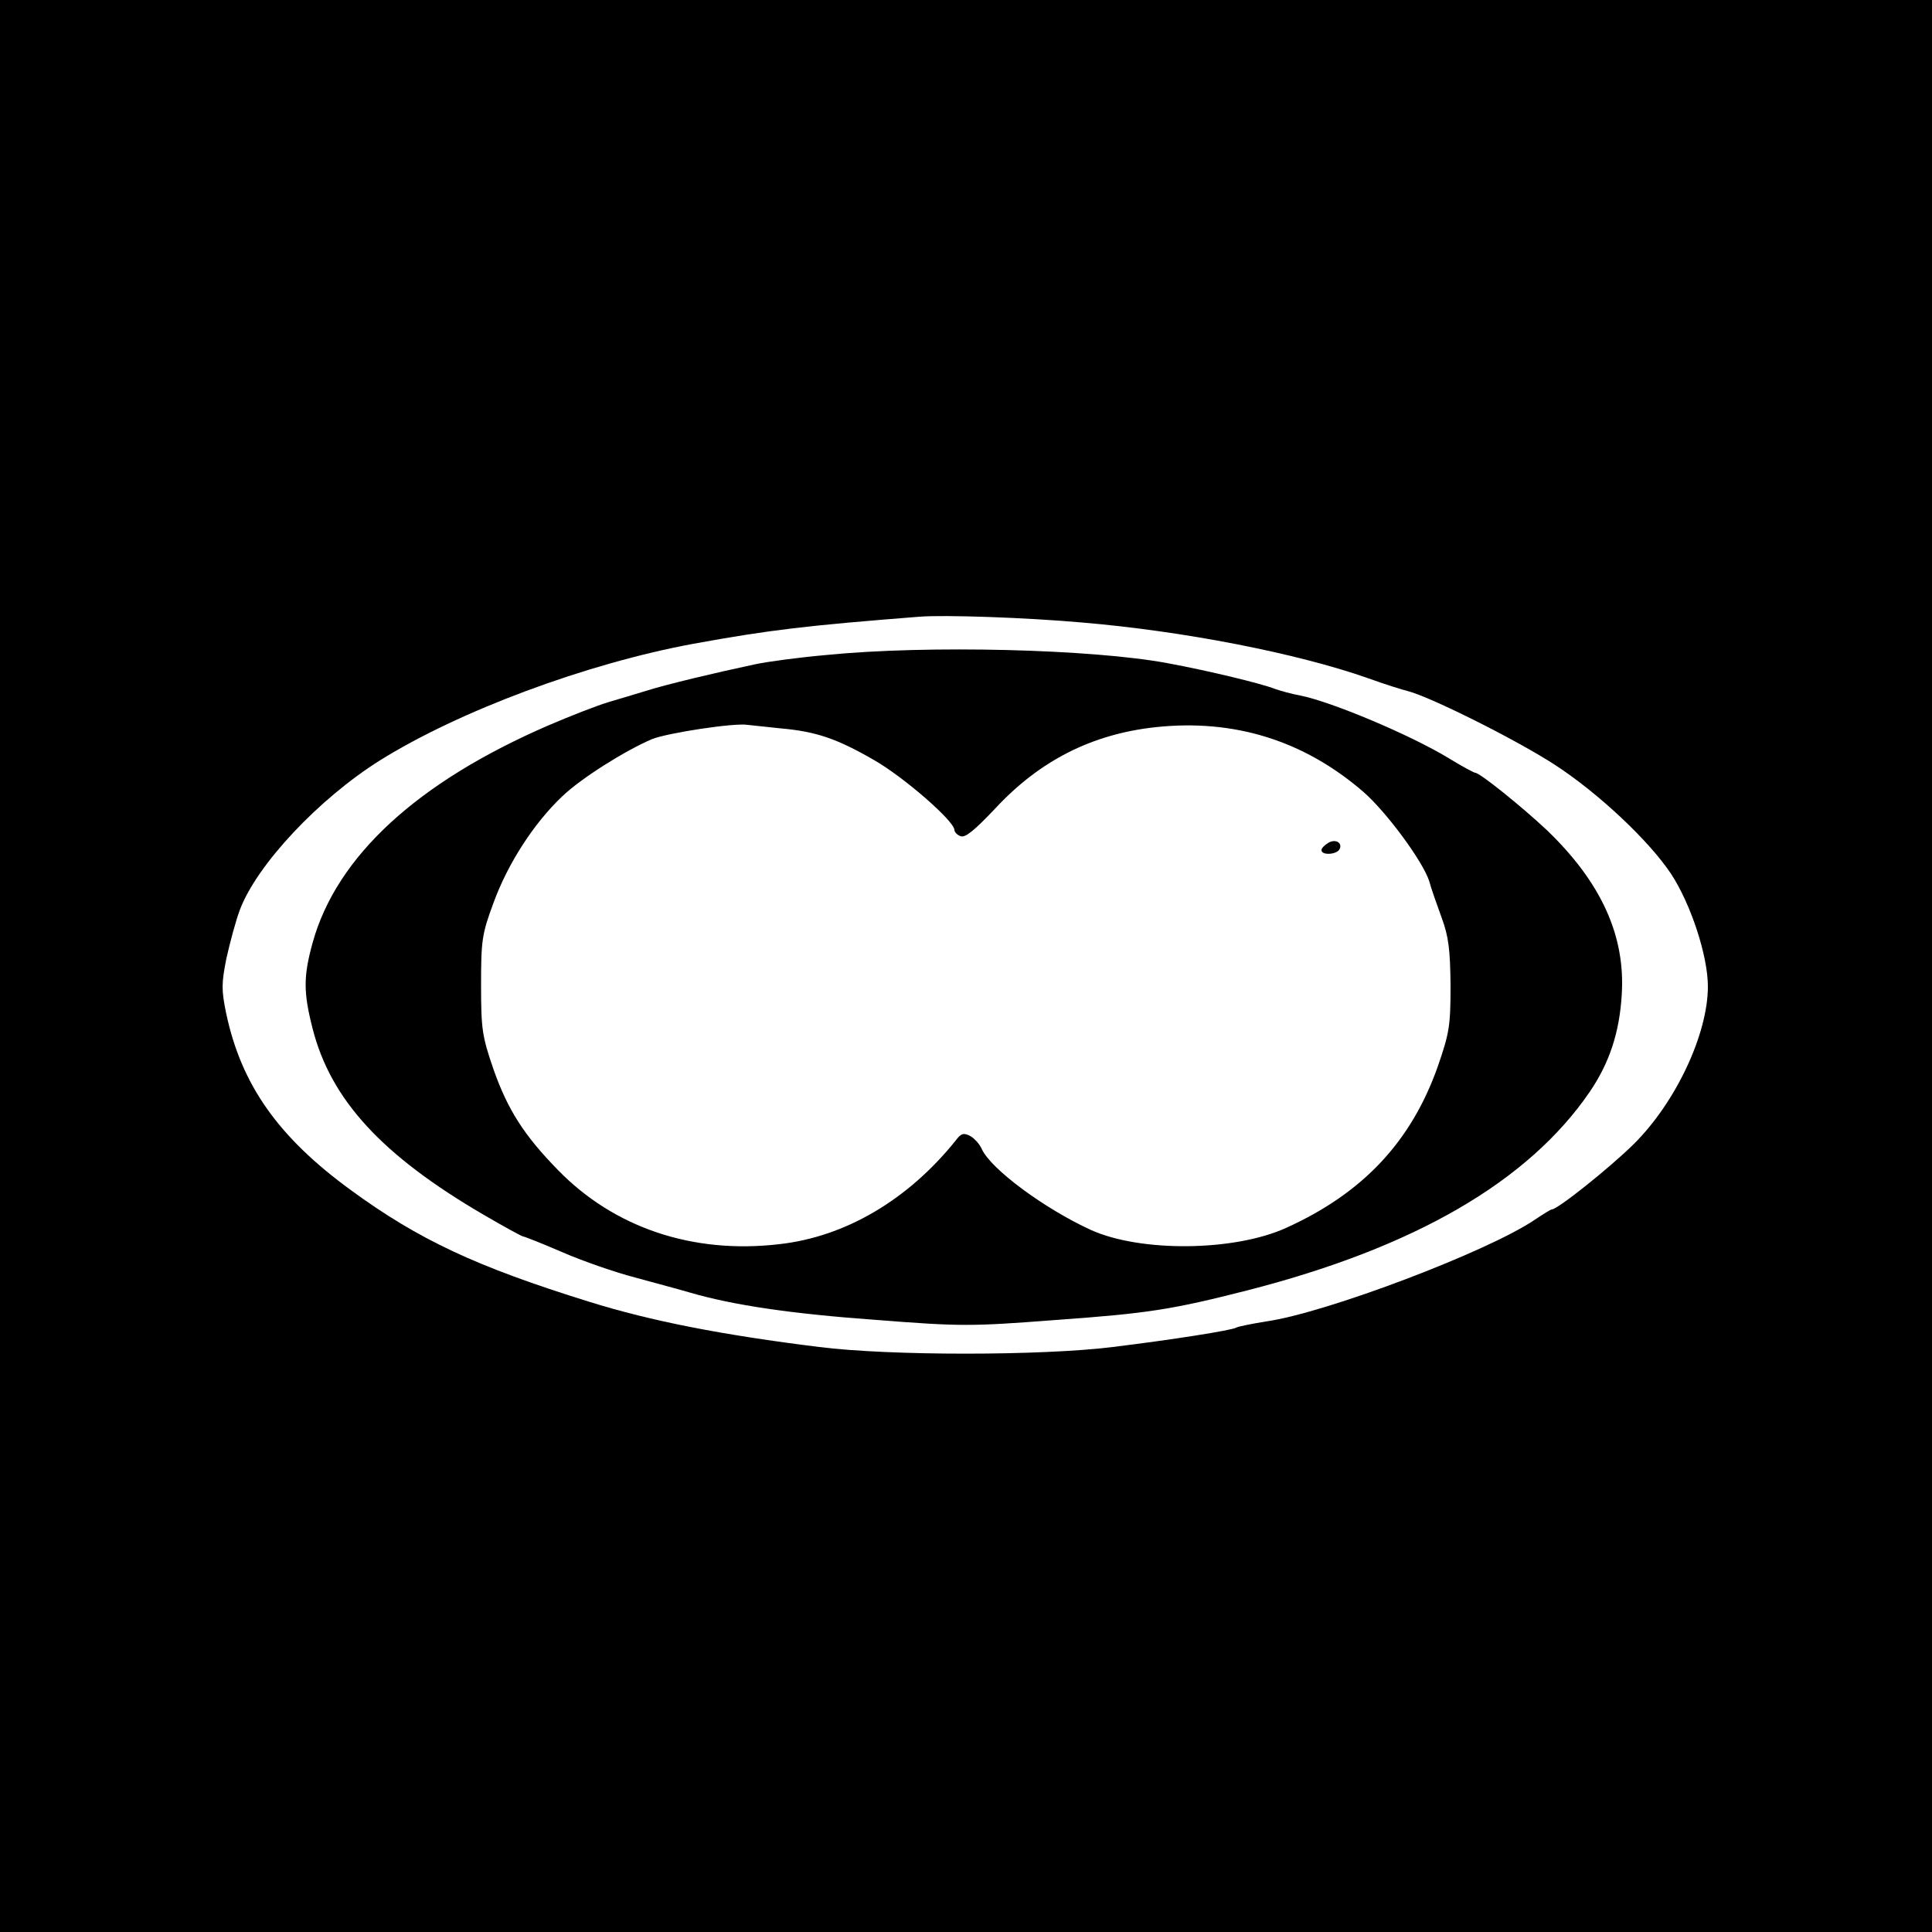 <?xml version="1.0" standalone="no"?>
<!DOCTYPE svg PUBLIC "-//W3C//DTD SVG 20010904//EN"
 "http://www.w3.org/TR/2001/REC-SVG-20010904/DTD/svg10.dtd">
<svg version="1.0" xmlns="http://www.w3.org/2000/svg"
 width="500pt" height="500pt" viewBox="0 0 500 500"
 preserveAspectRatio="xMidYMid meet">
<g transform="translate(0,500) scale(0.1,-0.1)"
fill="#000000" stroke="none">
<path d="M0 2500 l0 -2500 2500 0 2500 0 0 2500 0 2500 -2500 0 -2500 0 0
-2500z m2800 889 c261 -22 555 -79 740 -144 41 -15 89 -30 105 -34 60 -16 282
-127 380 -191 112 -73 243 -196 300 -282 51 -78 95 -212 95 -291 0 -123 -83
-300 -192 -408 -63 -62 -197 -169 -212 -169 -3 0 -22 -12 -43 -26 -120 -82
-541 -242 -697 -264 -37 -6 -72 -13 -77 -16 -12 -7 -164 -31 -319 -50 -186
-23 -578 -23 -760 0 -250 31 -435 67 -595 117 -293 91 -442 161 -617 289 -188
137 -284 273 -323 459 -12 59 -12 76 1 141 9 40 24 97 35 126 44 116 203 286
362 386 205 128 535 251 812 302 198 36 292 47 585 70 64 5 273 -2 420 -15z"/>
<path d="M2140 3305 c-69 -6 -152 -17 -185 -24 -108 -23 -229 -52 -280 -68
-27 -8 -72 -22 -100 -30 -27 -8 -97 -35 -155 -60 -340 -147 -549 -339 -611
-563 -24 -87 -24 -128 0 -222 47 -184 179 -328 443 -482 53 -31 99 -56 102
-56 3 0 49 -18 102 -41 53 -23 137 -52 187 -65 51 -14 115 -31 142 -39 113
-33 263 -55 483 -71 219 -17 245 -17 465 0 239 17 301 27 497 77 432 111 725
281 884 513 51 75 77 153 83 251 10 153 -53 291 -193 426 -65 61 -174 149
-186 149 -3 0 -35 17 -69 38 -99 60 -303 146 -384 162 -22 4 -51 12 -65 17
-32 13 -171 47 -280 67 -194 36 -619 47 -880 21z m-120 -190 c91 -8 145 -26
242 -82 77 -44 208 -158 208 -181 0 -5 7 -13 16 -16 12 -5 37 16 89 71 115
124 250 193 415 211 203 22 384 -34 538 -167 60 -52 155 -181 171 -232 5 -19
20 -61 32 -94 18 -49 22 -82 23 -175 0 -105 -3 -123 -33 -210 -69 -195 -194
-328 -393 -418 -135 -61 -377 -63 -505 -5 -120 55 -258 157 -282 209 -5 12
-19 28 -30 34 -17 9 -24 7 -38 -12 -123 -153 -285 -249 -457 -268 -224 -26
-427 43 -572 192 -88 90 -130 156 -167 261 -29 85 -32 102 -32 217 0 116 2
132 32 213 37 102 105 207 178 276 49 47 162 118 232 148 39 16 215 43 248 37
11 -1 49 -5 85 -9z"/>
<path d="M3438 2819 c-10 -6 -18 -14 -18 -19 0 -14 37 -12 46 1 10 17 -9 29
-28 18z"/>
</g>
</svg>

